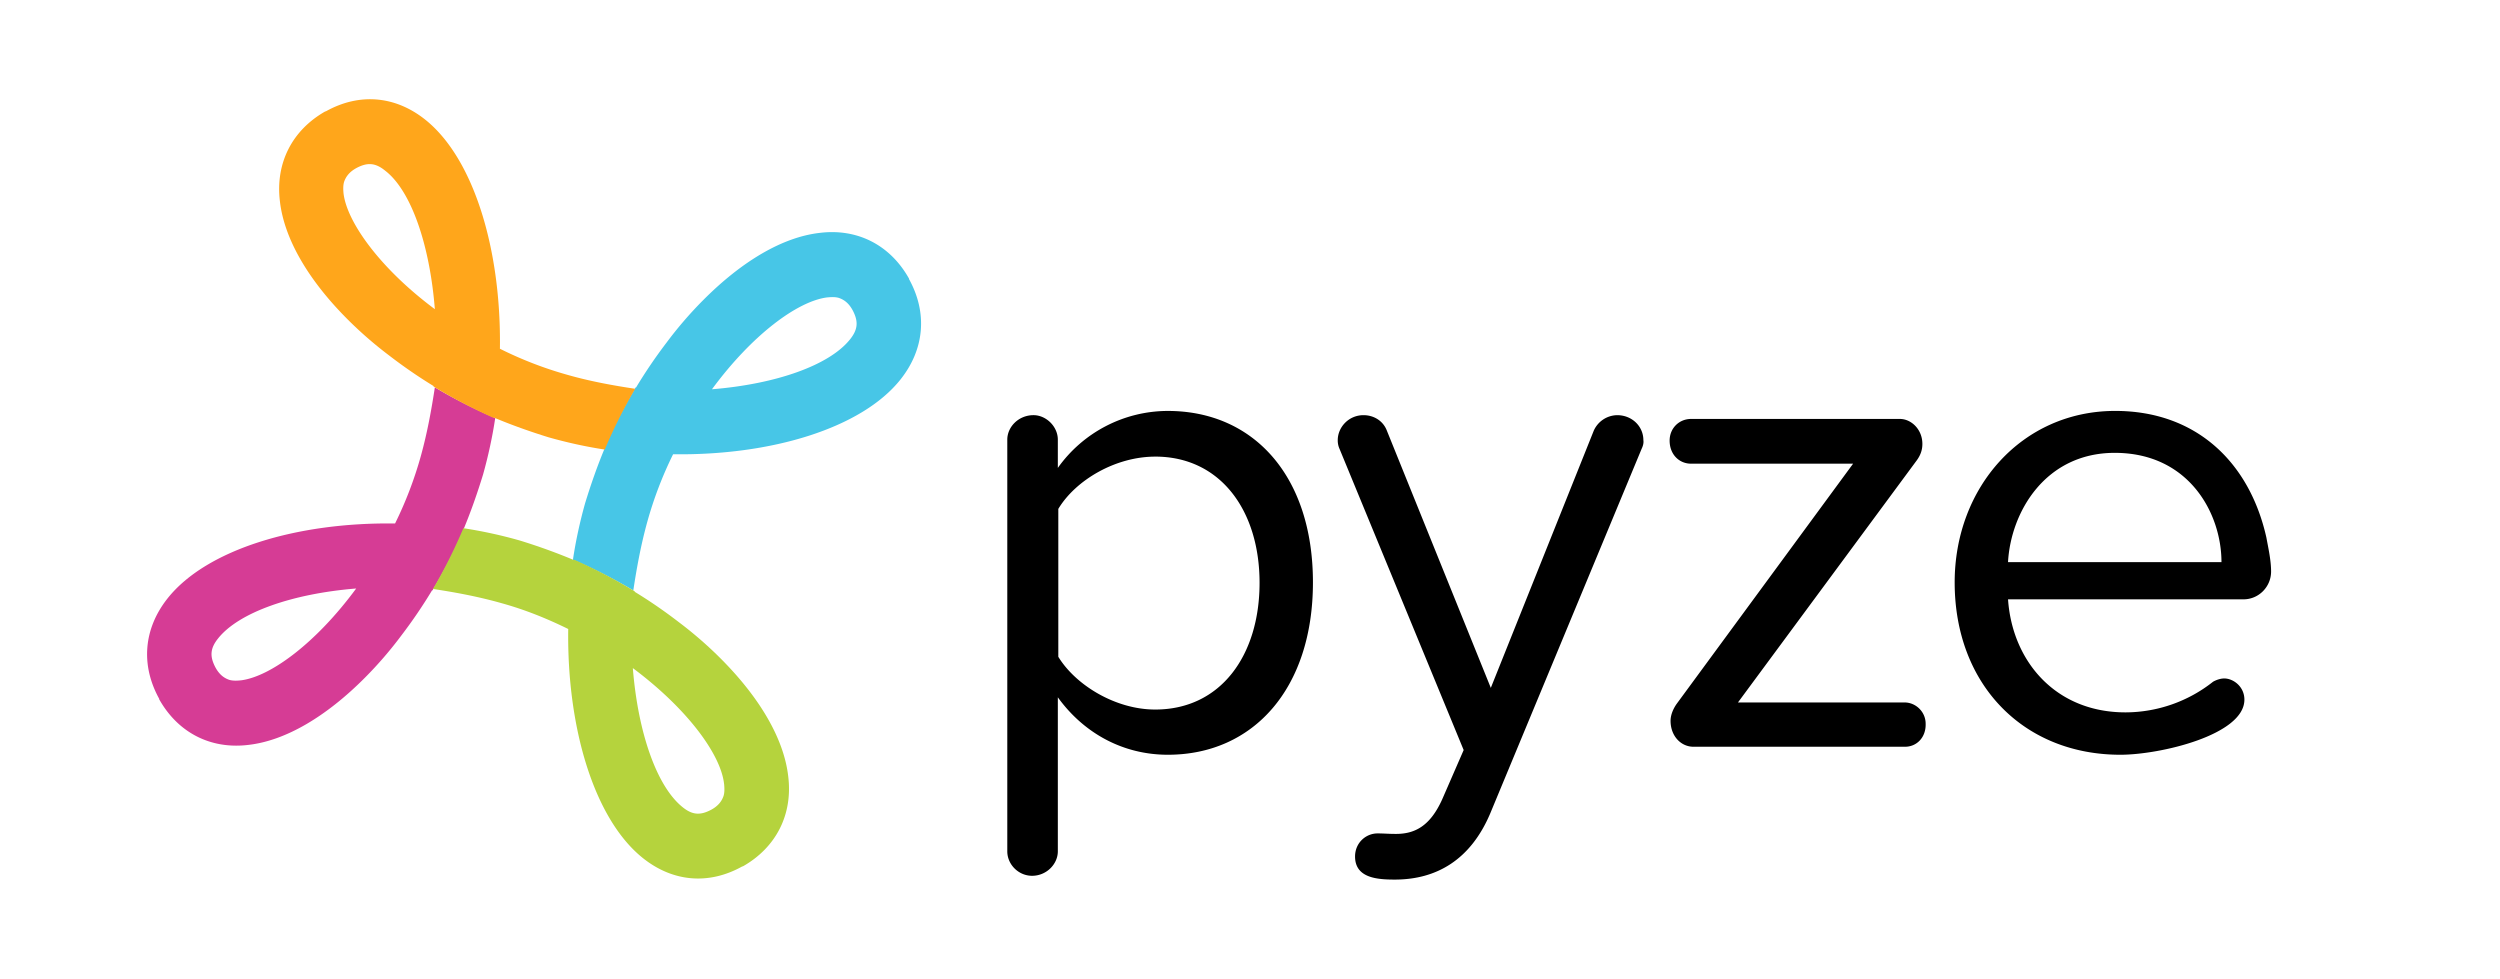 <svg xmlns="http://www.w3.org/2000/svg" width="120" height="47" fill="none" viewBox="0 0 120 47"><path fill="#000" d="M56.056 36.228c-2.134 0-4.022-1.017-5.28-2.758v7.393c0 .61-.54 1.175-1.236 1.175-.651 0-1.19-.542-1.19-1.175v-19.76c0-.61.539-1.175 1.258-1.175.606 0 1.168.543 1.168 1.176v1.356a6.49 6.49 0 0 1 5.28-2.735c4.111 0 6.965 3.12 6.965 8.229 0 5.087-2.854 8.274-6.965 8.274Zm-.607-14.31c-1.91 0-3.82 1.13-4.65 2.509v7.099c.83 1.356 2.74 2.532 4.65 2.532 3.146 0 5.01-2.6 5.01-6.081 0-3.482-1.887-6.06-5.01-6.06ZM78.793 21.556l-7.257 17.476c-.943 2.238-2.584 3.188-4.583 3.188-.831 0-1.91-.068-1.91-1.108 0-.656.517-1.108 1.079-1.108.292 0 .539.023.808.023.966.022 1.708-.362 2.292-1.65l1.034-2.375-5.954-14.446a.985.985 0 0 1-.09-.43c0-.61.517-1.198 1.236-1.198.494 0 .943.271 1.123.746l4.988 12.344L76.5 20.674a1.251 1.251 0 0 1 1.124-.746c.719 0 1.258.543 1.258 1.198.023.136-.022.294-.09.43ZM91.443 35.844H81.287c-.606 0-1.1-.52-1.1-1.244 0-.293.134-.587.292-.813l8.47-11.53h-7.774c-.584 0-1.033-.453-1.033-1.108 0-.588.449-1.04 1.033-1.04h10.02c.54 0 1.079.497 1.079 1.198 0 .294-.09.543-.27.791l-8.582 11.62h7.998c.54 0 1.011.453 1.011 1.018.023.656-.427 1.108-.988 1.108ZM107.686 28.768h-11.3c.202 2.961 2.269 5.426 5.639 5.426a6.794 6.794 0 0 0 4.201-1.47c.157-.09.36-.158.539-.158.427 0 .966.384.966 1.017 0 1.696-4.044 2.645-5.953 2.645-4.629 0-7.954-3.346-7.954-8.274 0-4.567 3.236-8.23 7.706-8.23 3.887 0 6.449 2.465 7.257 6.082.09.497.225 1.085.225 1.628 0 .723-.584 1.334-1.326 1.334Zm-6.178-7.031c-3.325 0-4.988 2.826-5.123 5.245h10.246c0-2.329-1.551-5.245-5.123-5.245Z"/><path fill="#47C6E7" d="M31.073 25.037a18.493 18.493 0 0 1 1.236-3.233c4.696.068 9.054-1.243 10.919-3.594 1.146-1.447 1.303-3.188.404-4.816v-.022c-.898-1.605-2.47-2.42-4.29-2.193-1.776.203-3.73 1.356-5.595 3.233a18.934 18.934 0 0 0-1.753 2.034 23.972 23.972 0 0 0-1.46 2.148h-.022c-.562.927-1.056 1.9-1.506 2.916h.023c-.36.86-.674 1.764-.944 2.646-.247.881-.45 1.808-.584 2.713 1.011.43 1.977.927 2.898 1.47.157-1.04.36-2.171.674-3.302Zm8.628-10.76c.224-.024.404-.024.561.022.27.09.495.271.674.61.27.52.248.904-.134 1.38-.989 1.243-3.55 2.147-6.628 2.396 1.932-2.623 4.111-4.228 5.527-4.409Z"/><path fill="#D63C95" d="M20.199 21.895a18.508 18.508 0 0 1-1.236 3.233c-4.696-.068-9.054 1.243-10.92 3.595-1.145 1.446-1.302 3.187-.404 4.815v.023c.9 1.605 2.472 2.419 4.292 2.193 1.775-.204 3.73-1.357 5.594-3.233a18.935 18.935 0 0 0 1.753-2.035 23.958 23.958 0 0 0 1.46-2.148h.022c.562-.927 1.056-1.899 1.506-2.916h-.023c.36-.86.674-1.764.944-2.645.247-.882.45-1.809.584-2.713a24.888 24.888 0 0 1-2.898-1.47c-.158 1.04-.36 2.17-.674 3.301ZM11.57 32.656c-.224.023-.404.023-.561-.022-.27-.09-.495-.272-.675-.61-.27-.52-.247-.905.135-1.38.989-1.243 3.55-2.148 6.628-2.396-1.932 2.622-4.111 4.227-5.527 4.408Z"/><path fill="#B5D33D" d="M24.062 28.949c1.146.316 2.202.746 3.213 1.243-.067 4.725 1.236 9.111 3.573 10.987 1.437 1.154 3.167 1.312 4.785.407h.023c1.595-.904 2.404-2.486 2.179-4.318-.202-1.786-1.348-3.753-3.213-5.629a18.873 18.873 0 0 0-2.022-1.763 23.792 23.792 0 0 0-2.134-1.47v-.023a25.183 25.183 0 0 0-2.899-1.514v.022a28.114 28.114 0 0 0-2.628-.95 22.058 22.058 0 0 0-2.696-.587 25.186 25.186 0 0 1-1.46 2.916c1.055.159 2.156.362 3.28.679Zm10.695 8.681c.022.226.022.407-.023.565-.09.272-.27.498-.606.678-.517.272-.899.25-1.37-.135-1.236-.995-2.135-3.572-2.382-6.67 2.606 1.945 4.224 4.138 4.38 5.562Z"/><path fill="#FFA61B" d="M27.209 17.984a18.238 18.238 0 0 1-3.213-1.244c.067-4.724-1.236-9.11-3.572-10.987-1.438-1.153-3.168-1.311-4.786-.407h-.022c-1.595.905-2.404 2.487-2.18 4.318.203 1.786 1.348 3.753 3.213 5.63.63.633 1.303 1.22 2.022 1.763.674.52 1.393 1.017 2.135 1.47v.022a25.176 25.176 0 0 0 2.898 1.515v-.023c.854.362 1.752.678 2.629.95.876.248 1.797.452 2.696.588.427-1.018.92-1.99 1.46-2.917-1.056-.158-2.18-.361-3.28-.678ZM16.492 9.303c-.023-.226-.023-.407.022-.566.09-.27.27-.497.607-.678.517-.271.899-.249 1.37.136 1.236.95 2.135 3.527 2.382 6.646-2.584-1.921-4.201-4.137-4.381-5.538Z"/></svg>